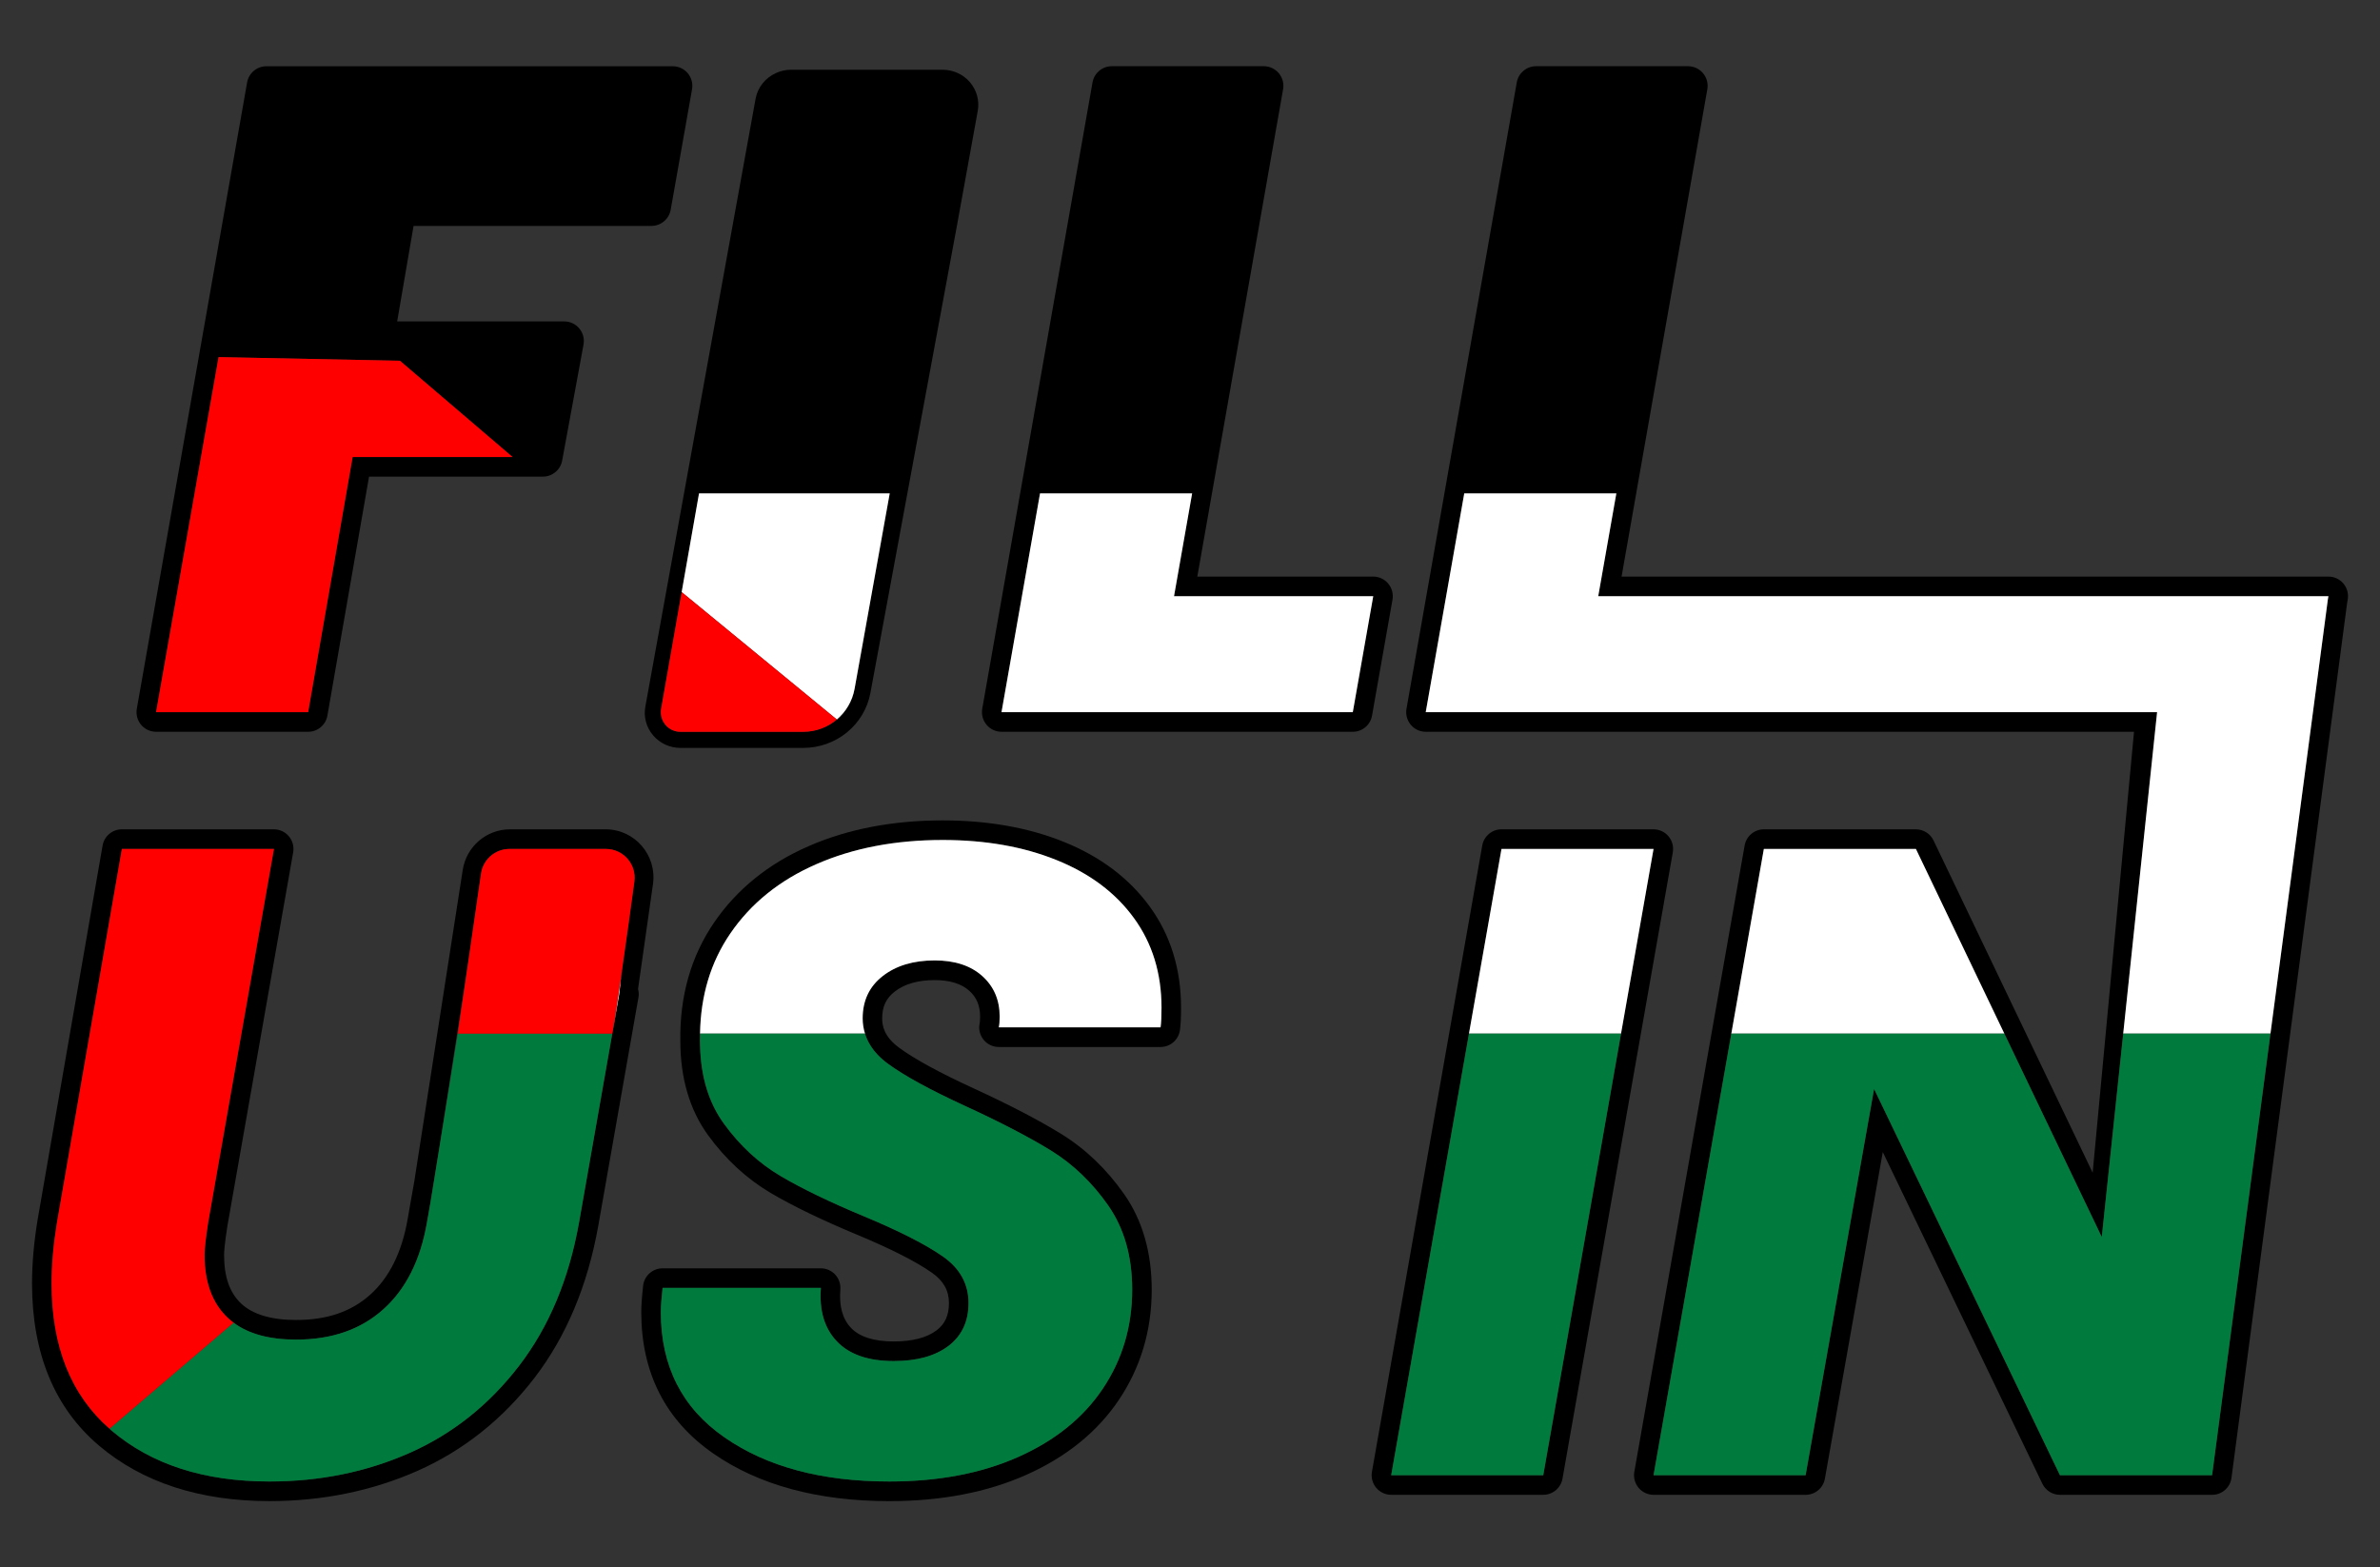 <svg width="164" height="108" viewBox="0 0 164 108" fill="none" xmlns="http://www.w3.org/2000/svg">
<rect x="0" y="0" width="164" height="108" fill="#333333" stroke="none"/>
<g clip-path="url(#clip0_20_601)">
<path d="M45.013 50.681C45.481 51.224 46.162 51.536 46.882 51.536H55.351C56.45 51.536 57.52 51.156 58.364 50.465C59.208 49.774 59.781 48.81 59.978 47.749L65.945 15.525L67.371 7.661C67.506 6.945 67.309 6.216 66.83 5.658C66.591 5.38 66.294 5.163 65.964 5.019C65.653 4.882 65.312 4.807 64.96 4.807H54.482C54.117 4.807 53.772 4.895 53.459 5.038C52.752 5.361 52.215 6 52.066 6.802L44.471 48.684C44.337 49.396 44.534 50.124 45.013 50.681ZM45.558 48.842L46.973 40.802L48.17 34H48.258H49.381H60.275H61.31L58.891 47.46C58.737 48.316 58.291 49.054 57.666 49.581C57.037 50.112 56.225 50.428 55.352 50.428H46.884C46.484 50.428 46.106 50.248 45.851 49.941C45.661 49.716 45.555 49.437 45.54 49.149C45.534 49.046 45.539 48.943 45.558 48.842Z" fill="black"/>
<path d="M10.755 50.425H21.234C21.889 50.425 22.448 49.954 22.561 49.307L25.43 32.842H37.413C38.062 32.842 38.62 32.377 38.737 31.736L40.209 23.744C40.282 23.35 40.176 22.943 39.919 22.635C39.664 22.327 39.283 22.148 38.884 22.148H27.368L28.498 15.567H44.89C45.542 15.567 46.102 15.098 46.216 14.453L47.687 6.153C47.757 5.76 47.649 5.356 47.394 5.049C47.138 4.742 46.76 4.566 46.361 4.566H18.354C17.7 4.566 17.142 5.036 17.028 5.682L9.428 48.839C9.358 49.232 9.467 49.637 9.722 49.942C9.979 50.248 10.357 50.425 10.755 50.425ZM13.264 34.822L13.409 33.999L15.062 24.607L27.556 24.859L35.317 31.492H24.298L23.861 34L23.717 34.823L21.233 49.075H10.755L13.264 34.822Z" fill="black"/>
<path d="M69.011 50.425H93.218C93.872 50.425 94.43 49.955 94.544 49.31L95.953 41.318C96.023 40.924 95.915 40.52 95.659 40.214C95.402 39.909 95.024 39.731 94.626 39.731H82.504L88.415 6.15C88.485 5.757 88.376 5.352 88.121 5.047C87.864 4.741 87.486 4.563 87.088 4.563H76.609C75.955 4.563 75.397 5.034 75.283 5.679L67.684 48.838C67.615 49.231 67.723 49.636 67.979 49.941C68.235 50.248 68.613 50.425 69.011 50.425ZM71.522 34.822L71.667 33.999H75.633H82.147L82.002 34.822L80.9 41.082H94.628L93.218 49.074H69.011L71.522 34.822Z" fill="black"/>
<path d="M98.243 50.425H147.05L144.2 80.808L133.235 57.913C133.011 57.445 132.538 57.147 132.021 57.147H121.543C120.89 57.147 120.331 57.618 120.218 58.263L112.617 101.418C112.548 101.811 112.657 102.215 112.912 102.521C113.169 102.827 113.546 103.004 113.945 103.004H124.423C125.075 103.004 125.635 102.535 125.749 101.89L129.738 79.384L140.735 102.239C140.96 102.706 141.431 103.004 141.948 103.004H152.432C153.089 103.004 153.65 102.529 153.76 101.878L161.738 41.523L161.775 41.318C161.844 40.924 161.737 40.52 161.48 40.214C161.225 39.907 160.847 39.731 160.447 39.731H111.738L117.648 6.15C117.717 5.757 117.609 5.352 117.353 5.047C117.097 4.741 116.719 4.563 116.321 4.563H105.843C105.189 4.563 104.631 5.034 104.517 5.679L96.918 48.838C96.849 49.231 96.957 49.636 97.213 49.941C97.467 50.248 97.844 50.425 98.243 50.425ZM100.753 34.822L100.898 33.999H111.379L111.233 34.822L110.131 41.082H160.445L160.408 41.288L156.451 71.227L156.342 72.05L152.429 101.654H141.946L129.138 75.036L124.42 101.654H113.942L119.156 72.05L119.301 71.227L121.542 58.499H132.02L138.116 71.227L138.511 72.05L144.829 85.242L146.219 72.05L146.307 71.227L148.64 49.075H98.243L100.753 34.822Z" fill="black"/>
<path d="M6.824 99.614C9.816 102.151 13.768 103.437 18.571 103.437C22.211 103.437 25.642 102.735 28.767 101.353C31.92 99.956 34.632 97.802 36.828 94.947C39.012 92.102 40.49 88.585 41.221 84.49L43.995 68.727C44.031 68.529 44.016 68.332 43.966 68.146L44.995 60.922C45.28 58.929 43.738 57.146 41.73 57.146H35.144C33.519 57.146 32.136 58.334 31.886 59.944L28.554 81.368L28.087 84.022C27.693 86.287 26.827 88.033 25.513 89.211C24.206 90.385 22.535 90.956 20.405 90.956C18.686 90.956 17.41 90.573 16.61 89.818C15.822 89.075 15.441 87.98 15.441 86.47C15.441 86.274 15.471 85.753 15.667 84.489L20.202 58.732C20.271 58.339 20.163 57.935 19.907 57.629C19.651 57.324 19.273 57.146 18.875 57.146H8.397C7.742 57.146 7.182 57.619 7.069 58.264L2.594 84.035C2.337 85.593 2.207 87.074 2.207 88.435C2.208 93.26 3.762 97.021 6.824 99.614ZM3.923 84.256L6.044 72.049L6.187 71.226L8.399 58.498H18.877L16.636 71.226L16.491 72.049L14.342 84.256C14.177 85.323 14.096 86.061 14.096 86.472C14.096 88.355 14.625 89.801 15.69 90.805C15.817 90.925 15.954 91.038 16.096 91.145C17.14 91.922 18.575 92.309 20.408 92.309C22.858 92.309 24.861 91.615 26.414 90.219C27.967 88.828 28.968 86.837 29.417 84.256L29.67 82.815L29.774 82.175L30.275 79.081L30.375 78.466C30.374 78.466 30.373 78.466 30.371 78.466L32.257 66.341L33.147 60.199C33.289 59.223 34.123 58.498 35.107 58.498H35.145C35.147 58.498 35.147 58.498 35.147 58.498H41.733H41.734H41.751C42.951 58.498 43.877 59.558 43.714 60.751C43.477 62.488 43.137 64.957 42.819 67.156C42.816 67.176 42.812 67.197 42.81 67.218L42.672 68.492L42.191 71.226L42.045 72.049L41.55 74.862L40.799 79.129L39.897 84.254C39.2 88.15 37.822 91.438 35.762 94.122C33.697 96.806 31.183 98.806 28.224 100.116C25.261 101.427 22.042 102.084 18.571 102.084C14.073 102.084 10.45 100.917 7.694 98.58C7.643 98.537 7.596 98.491 7.547 98.448C4.887 96.117 3.554 92.779 3.554 88.434C3.554 87.124 3.681 85.733 3.923 84.256Z" fill="black"/>
<path d="M67.764 71.629C68.019 71.955 68.41 72.145 68.822 72.145H79.973C80.645 72.145 81.213 71.649 81.307 70.983C81.357 70.622 81.383 70.116 81.383 69.438C81.383 66.777 80.657 64.432 79.225 62.468C77.813 60.525 75.823 59.025 73.306 58.011C70.876 57.028 68.067 56.531 64.959 56.531C61.52 56.531 58.412 57.128 55.724 58.305C52.966 59.504 50.773 61.277 49.204 63.572C47.618 65.891 46.836 68.636 46.88 71.712C46.88 74.289 47.524 76.481 48.796 78.23C50.003 79.887 51.448 81.221 53.093 82.196C54.629 83.102 56.633 84.07 59.05 85.076C61.386 86.05 63.125 86.932 64.216 87.699C65.017 88.263 65.39 88.928 65.39 89.791C65.39 90.63 65.121 91.226 64.546 91.664C63.871 92.177 62.875 92.435 61.587 92.435C60.222 92.435 59.231 92.121 58.642 91.502C58.057 90.887 57.815 90.02 57.906 88.852C57.935 88.477 57.806 88.105 57.552 87.83C57.297 87.553 56.939 87.396 56.564 87.396H45.655C44.969 87.396 44.391 87.915 44.316 88.6C44.229 89.391 44.188 89.982 44.188 90.405C44.188 94.591 45.857 97.871 49.148 100.154C52.281 102.333 56.363 103.439 61.283 103.439C64.852 103.439 68.025 102.83 70.714 101.629C73.474 100.402 75.626 98.659 77.108 96.447C78.603 94.217 79.362 91.667 79.362 88.87C79.362 86.299 78.722 84.084 77.461 82.284C76.255 80.562 74.793 79.163 73.11 78.125C71.54 77.162 69.502 76.102 67.052 74.978C64.73 73.911 63.016 72.975 61.959 72.197C60.911 71.427 60.789 70.677 60.789 70.179C60.789 69.363 61.055 68.792 61.654 68.327C62.325 67.802 63.252 67.536 64.408 67.536C65.448 67.536 66.247 67.782 66.788 68.269C67.299 68.726 67.537 69.296 67.537 70.058C67.537 70.366 67.513 70.475 67.512 70.479C67.415 70.878 67.507 71.303 67.764 71.629ZM64.408 66.181C62.941 66.181 61.741 66.542 60.826 67.258C59.906 67.974 59.443 68.947 59.443 70.177C59.443 70.545 59.501 70.893 59.604 71.227C59.692 71.515 59.82 71.788 59.984 72.05C60.267 72.499 60.655 72.912 61.162 73.285C62.302 74.123 64.081 75.095 66.491 76.204C68.901 77.312 70.873 78.334 72.407 79.275C73.938 80.221 75.254 81.481 76.359 83.058C77.463 84.635 78.016 86.572 78.016 88.868C78.016 91.408 77.338 93.683 75.991 95.691C74.643 97.7 72.701 99.267 70.168 100.393C67.636 101.523 64.672 102.086 61.283 102.086C56.623 102.086 52.834 101.073 49.917 99.041C46.995 97.015 45.535 94.132 45.535 90.403C45.535 90.034 45.575 89.48 45.656 88.745H56.565C56.444 90.304 56.812 91.534 57.67 92.434C58.527 93.334 59.834 93.786 61.589 93.786C63.183 93.786 64.44 93.438 65.361 92.741C66.277 92.043 66.739 91.061 66.739 89.791C66.739 88.48 66.155 87.413 64.992 86.594C63.825 85.775 62.02 84.85 59.568 83.828C57.199 82.842 55.267 81.91 53.777 81.031C52.287 80.148 50.989 78.95 49.885 77.432C48.836 75.991 48.291 74.194 48.24 72.05C48.237 71.937 48.23 71.828 48.23 71.712C48.227 71.548 48.236 71.388 48.238 71.225C48.281 68.607 48.969 66.307 50.316 64.335C51.743 62.246 53.724 60.647 56.261 59.544C58.792 58.435 61.693 57.881 64.962 57.881C67.903 57.881 70.519 58.34 72.804 59.263C75.093 60.186 76.872 61.52 78.138 63.263C79.405 65.001 80.037 67.064 80.037 69.438C80.037 70.054 80.014 70.505 79.973 70.793H68.822C68.862 70.627 68.885 70.384 68.885 70.054C68.885 68.905 68.486 67.973 67.687 67.257C66.892 66.542 65.796 66.181 64.408 66.181Z" fill="black"/>
<path d="M114.975 57.629C114.718 57.324 114.34 57.146 113.942 57.146H103.464C102.81 57.146 102.252 57.616 102.138 58.262L94.537 101.417C94.467 101.81 94.576 102.214 94.831 102.52C95.088 102.825 95.466 103.003 95.864 103.003H106.342C106.995 103.003 107.554 102.533 107.668 101.887L115.269 58.732C115.337 58.339 115.23 57.936 114.975 57.629ZM111.701 71.226L111.556 72.049L106.342 101.653H95.864L101.078 72.049L101.223 71.226L103.464 58.498H113.942L111.701 71.226Z" fill="black"/>
<path d="M94.627 41.081H80.9L82.002 34.822L82.147 33.998H75.632H71.665L71.521 34.822L69.011 49.074H93.218L94.627 41.081Z" fill="white"/>
<path d="M119.301 71.226H138.116L132.021 58.498H121.542L119.301 71.226Z" fill="white"/>
<path d="M146.305 71.225H156.452L160.41 41.287L160.446 41.081H110.131L111.233 34.822L111.379 33.998H100.898L100.753 34.822L98.243 49.074H148.64L146.305 71.225Z" fill="white"/>
<path d="M50.316 64.335C48.968 66.307 48.28 68.607 48.238 71.226H59.605C59.502 70.892 59.444 70.545 59.444 70.176C59.444 68.946 59.907 67.973 60.827 67.257C61.743 66.54 62.942 66.18 64.409 66.18C65.797 66.18 66.891 66.54 67.686 67.257C68.485 67.973 68.885 68.905 68.885 70.054C68.885 70.382 68.862 70.626 68.822 70.793H79.973C80.014 70.505 80.037 70.054 80.037 69.438C80.037 67.064 79.403 65.001 78.138 63.263C76.872 61.519 75.094 60.187 72.804 59.264C70.519 58.34 67.901 57.881 64.962 57.881C61.693 57.881 58.793 58.435 56.261 59.544C53.724 60.647 51.743 62.245 50.316 64.335Z" fill="white"/>
<path d="M111.701 71.226L113.942 58.498H103.464L101.222 71.226H111.701Z" fill="white"/>
<path d="M47.995 41.639L56.791 48.863L57.664 49.58C58.288 49.053 58.736 48.314 58.888 47.458L61.308 33.998H60.272H49.379H48.255H48.168L46.971 40.8L47.015 40.837L47.995 41.639Z" fill="white"/>
<path d="M42.809 67.218C42.74 67.687 42.673 68.142 42.609 68.575C42.607 68.588 42.605 68.602 42.603 68.618C42.445 69.67 42.302 70.588 42.19 71.226L42.671 68.492L42.809 67.218Z" fill="white"/>
<path d="M72.409 79.273C70.873 78.333 68.903 77.309 66.493 76.203C64.082 75.094 62.304 74.122 61.164 73.284C60.657 72.911 60.269 72.497 59.986 72.049C59.82 71.787 59.694 71.513 59.605 71.226H48.239C48.236 71.388 48.227 71.548 48.23 71.713C48.23 71.827 48.237 71.937 48.24 72.05C48.293 74.195 48.837 75.991 49.886 77.432C50.99 78.95 52.287 80.148 53.777 81.031C55.267 81.91 57.199 82.842 59.569 83.828C62.02 84.85 63.824 85.775 64.992 86.594C66.155 87.413 66.739 88.48 66.739 89.791C66.739 91.062 66.276 92.043 65.361 92.741C64.441 93.44 63.184 93.786 61.59 93.786C59.834 93.786 58.529 93.336 57.67 92.434C56.813 91.534 56.444 90.304 56.566 88.745H45.657C45.576 89.48 45.535 90.034 45.535 90.403C45.535 94.132 46.994 97.014 49.917 99.041C52.836 101.073 56.625 102.086 61.284 102.086C64.674 102.086 67.636 101.523 70.168 100.393C72.7 99.267 74.644 97.7 75.991 95.692C77.338 93.683 78.016 91.408 78.016 88.868C78.016 86.572 77.463 84.635 76.359 83.058C75.255 81.481 73.94 80.219 72.409 79.273Z" fill="#007A3D"/>
<path d="M146.305 71.226L146.219 72.049L144.829 85.241L138.51 72.049L138.116 71.226H119.301L119.156 72.049L113.942 101.654H124.42L129.138 75.036L141.947 101.654H152.429L156.343 72.049L156.452 71.226H146.305Z" fill="#007A3D"/>
<path d="M101.078 72.049L95.864 101.654H106.342L111.556 72.049L111.701 71.226H101.222L101.078 72.049Z" fill="#007A3D"/>
<path d="M41.201 71.226H39.536H37.885H31.55L31.548 71.229L30.375 78.466L30.276 79.081L29.774 82.175L29.67 82.815L29.417 84.255C28.969 86.836 27.968 88.827 26.414 90.219C24.861 91.615 22.859 92.308 20.408 92.308C18.575 92.308 17.139 91.921 16.097 91.144L7.547 98.451C7.597 98.494 7.643 98.539 7.694 98.582C10.451 100.919 14.073 102.086 18.571 102.086C22.042 102.086 25.26 101.428 28.224 100.118C31.183 98.808 33.697 96.807 35.762 94.124C37.822 91.44 39.202 88.152 39.897 84.257L40.799 79.132L41.55 74.865L42.045 72.051L42.191 71.228H42.17H41.201V71.226Z" fill="#007A3D"/>
<path d="M23.718 34.822L23.861 33.999L24.298 31.491H35.317L27.556 24.858L15.062 24.605L13.409 33.999L13.264 34.822L10.755 49.074H21.233L23.718 34.822Z" fill="#FF0000"/>
<path d="M7.547 98.449L16.096 91.143C15.954 91.037 15.817 90.924 15.69 90.803C14.625 89.799 14.096 88.353 14.096 86.471C14.096 86.061 14.177 85.322 14.342 84.254L16.491 72.047L16.636 71.224L18.877 58.496H8.399L6.187 71.224L6.044 72.047L3.923 84.254C3.681 85.731 3.556 87.124 3.556 88.433C3.554 92.78 4.887 96.117 7.547 98.449Z" fill="#FF0000"/>
<path d="M46.882 50.427H55.35C56.224 50.427 57.035 50.111 57.665 49.58L56.793 48.864L47.996 41.64L47.017 40.837L46.973 40.8L45.557 48.841C45.538 48.943 45.533 49.045 45.538 49.148C45.554 49.435 45.66 49.714 45.849 49.94C46.105 50.247 46.481 50.427 46.882 50.427Z" fill="#FF0000"/>
<path d="M35.107 58.498C34.124 58.498 33.288 59.222 33.147 60.199L32.257 66.341L31.549 71.224V71.226H37.884H39.536H41.201H42.169H42.189C42.302 70.589 42.444 69.67 42.602 68.617C42.605 68.603 42.606 68.59 42.609 68.574C42.673 68.141 42.74 67.687 42.809 67.218C42.811 67.196 42.815 67.176 42.817 67.155C43.136 64.958 43.476 62.489 43.712 60.751C43.875 59.558 42.95 58.498 41.749 58.498H41.733H35.144H35.107Z" fill="#FF0000"/>
</g>
<defs>
<clipPath id="clip0_20_601">
<rect width="164" height="108" fill="white"/>
</clipPath>
</defs>
</svg>
